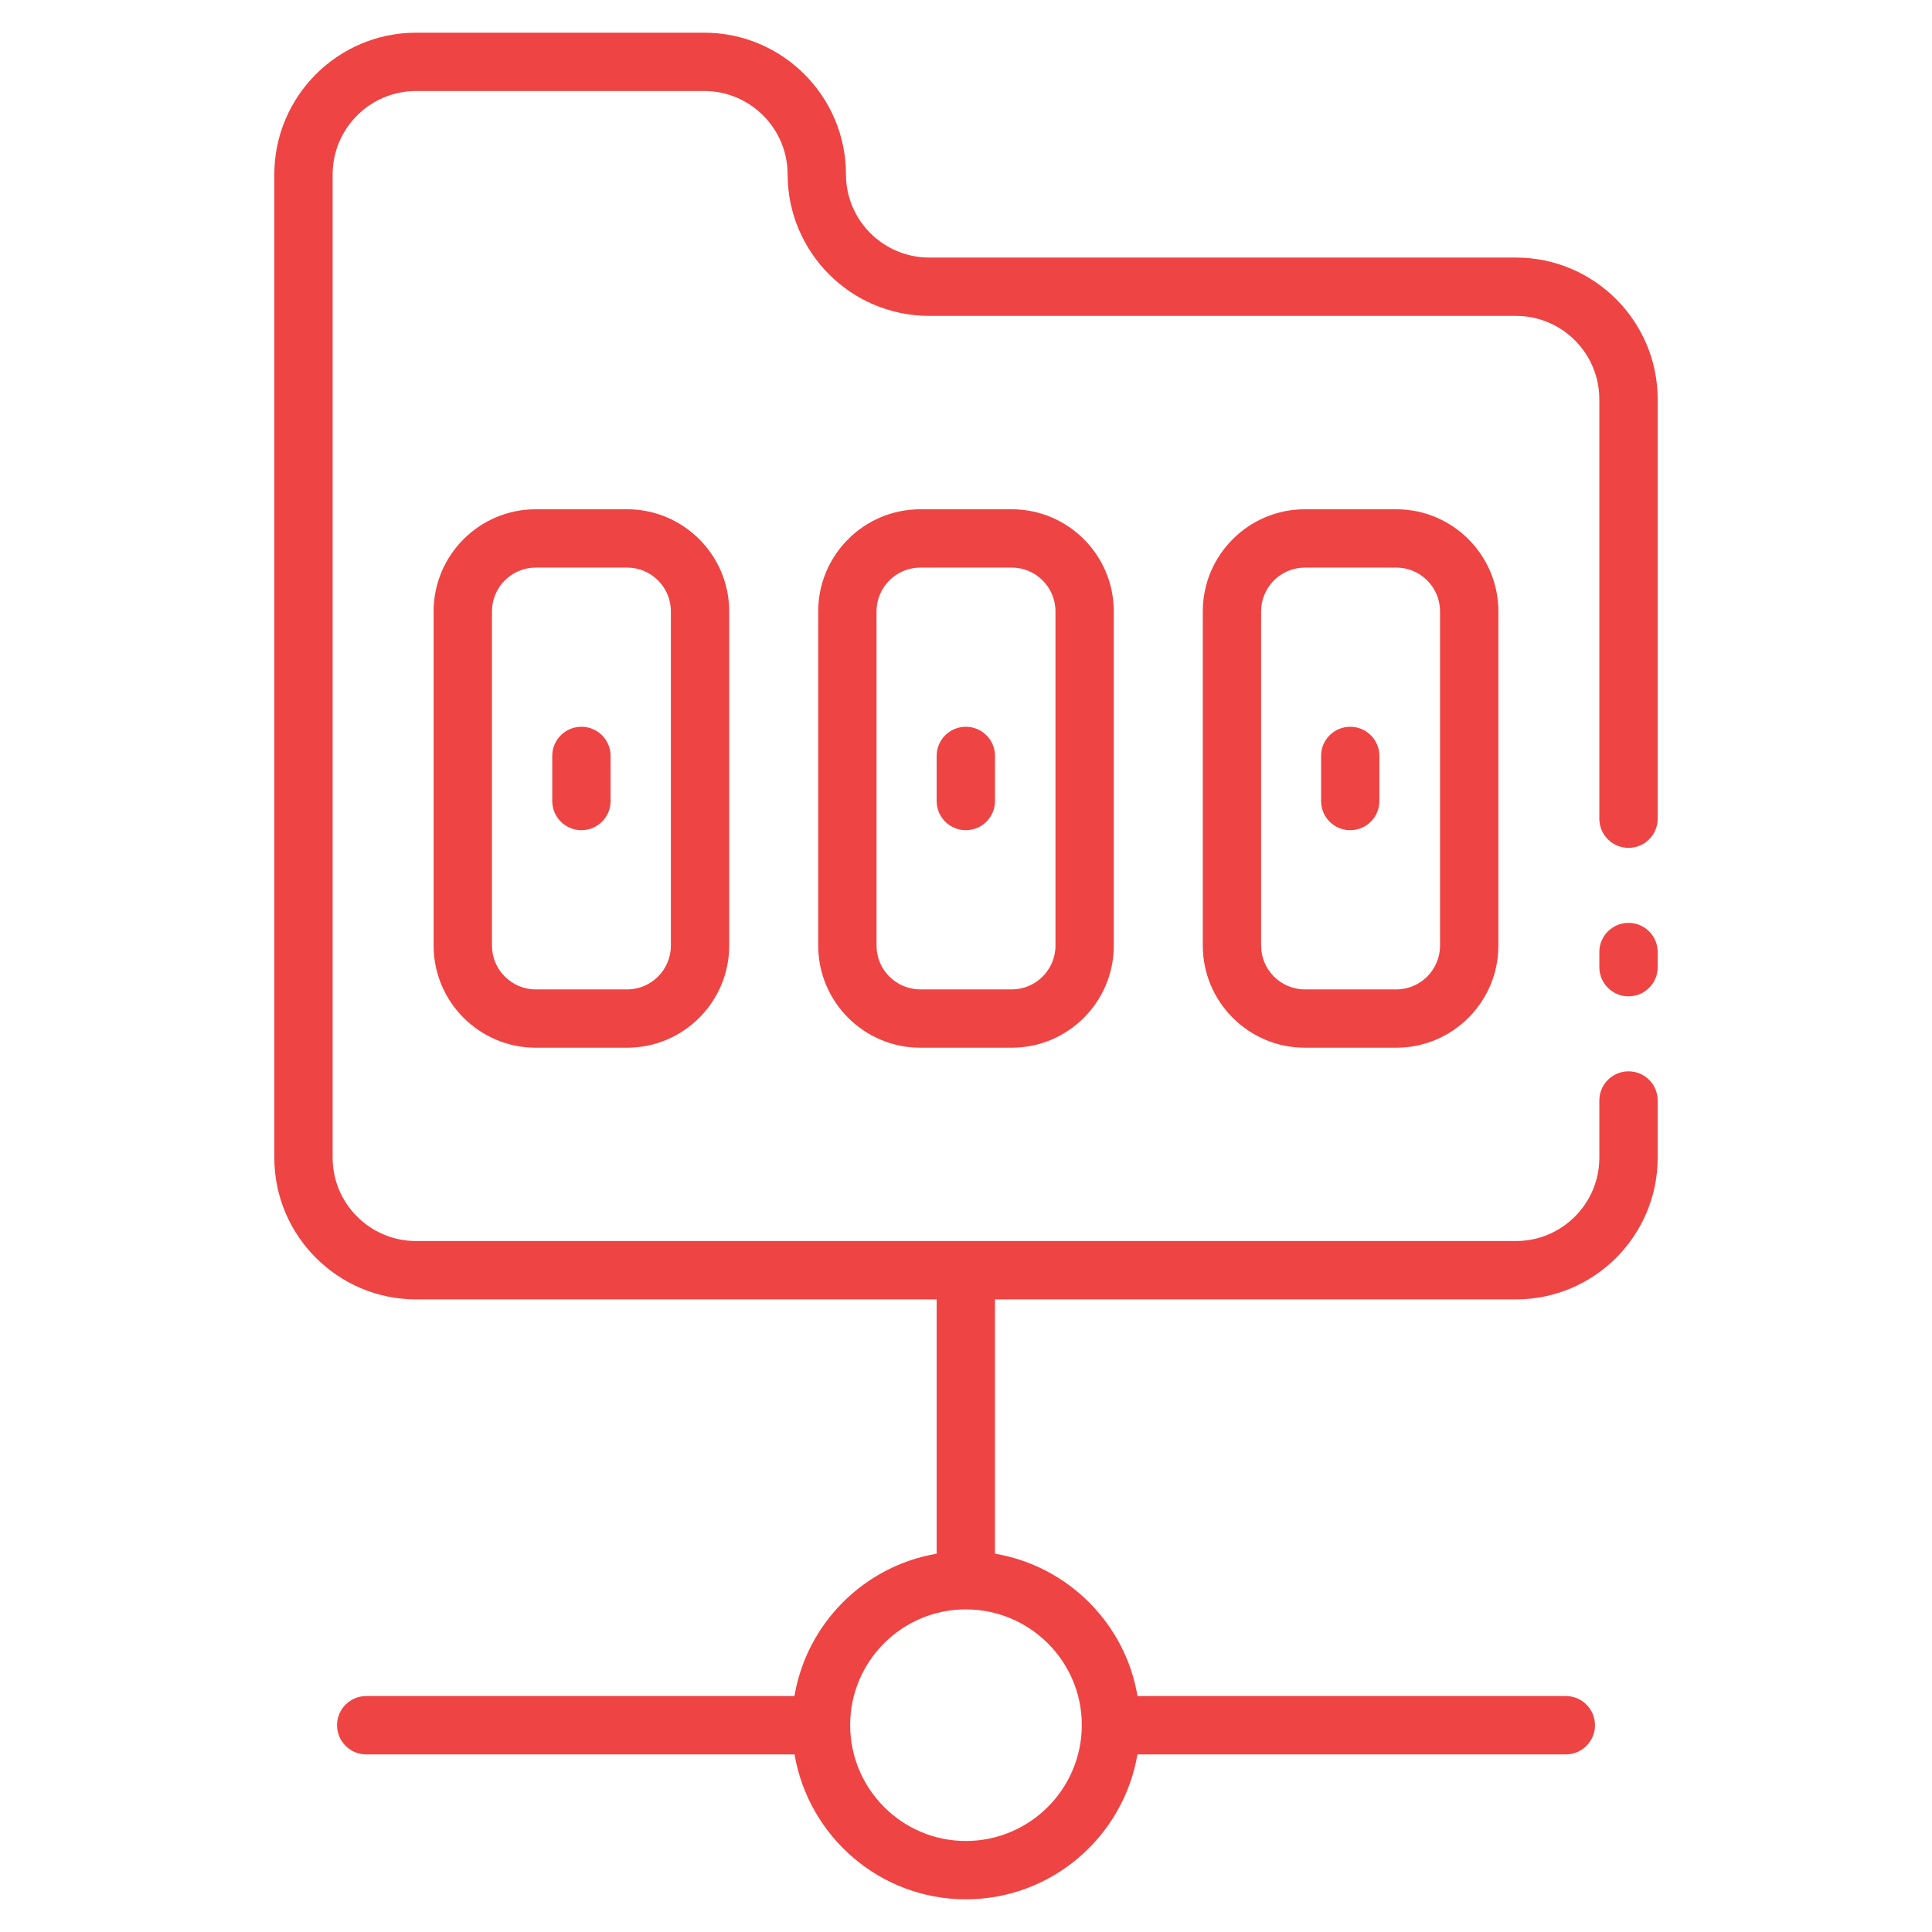 <svg width="64" height="64" viewBox="0 0 64 64" fill="none" xmlns="http://www.w3.org/2000/svg">
<path d="M53.947 30.571C53.413 30.571 52.98 31.003 52.98 31.537V32.039C52.98 32.573 53.413 33.005 53.947 33.005C54.481 33.005 54.913 32.573 54.913 32.039V31.537C54.913 31.003 54.481 30.571 53.947 30.571Z" fill="#EF4444"/>
<path d="M9.087 5.779V38.349C9.087 40.938 11.194 43.044 13.783 43.044H31.028V51.468C28.622 51.877 26.723 53.778 26.317 56.184H12.131C11.597 56.184 11.165 56.616 11.165 57.15C11.165 57.684 11.597 58.117 12.131 58.117H26.32C26.784 60.838 29.148 62.917 31.994 62.917C34.846 62.917 37.215 60.838 37.68 58.117H51.87C52.404 58.117 52.836 57.684 52.836 57.15C52.836 56.616 52.404 56.184 51.87 56.184H37.682C37.276 53.777 35.372 51.876 32.96 51.468V43.044H50.218C52.807 43.044 54.913 40.938 54.913 38.349V36.455C54.913 35.921 54.481 35.489 53.947 35.489C53.413 35.489 52.98 35.921 52.98 36.455V38.349C52.98 39.872 51.742 41.111 50.218 41.111C37.14 41.111 26.823 41.111 13.783 41.111C12.259 41.111 11.019 39.872 11.019 38.349V5.779C11.019 4.255 12.259 3.015 13.783 3.015H23.329C24.852 3.015 26.091 4.255 26.091 5.779C26.091 8.334 28.163 10.464 30.787 10.464H50.218C51.742 10.464 52.98 11.704 52.98 13.228V27.121C52.98 27.655 53.413 28.087 53.947 28.087C54.481 28.087 54.913 27.655 54.913 27.121V13.228C54.913 10.639 52.807 8.532 50.218 8.532H30.787C29.25 8.532 28.024 7.286 28.024 5.779C28.024 3.189 25.918 1.083 23.329 1.083H13.783C11.194 1.083 9.087 3.19 9.087 5.779ZM35.836 57.143C35.836 59.261 34.112 60.985 31.994 60.985C29.881 60.985 28.163 59.261 28.163 57.143C28.163 55.031 29.881 53.313 31.994 53.313C34.112 53.313 35.836 55.031 35.836 57.143Z" fill="#EF4444"/>
<path d="M20.774 16.87H17.746C15.882 16.87 14.364 18.387 14.364 20.253V31.324C14.364 33.19 15.882 34.707 17.746 34.707H20.774C22.639 34.707 24.156 33.19 24.156 31.324V20.253C24.156 18.387 22.639 16.87 20.774 16.87ZM22.224 31.324C22.224 32.124 21.574 32.775 20.774 32.775H17.746C16.947 32.775 16.297 32.124 16.297 31.324V20.253C16.297 19.453 16.947 18.802 17.746 18.802H20.774C21.574 18.802 22.224 19.453 22.224 20.253V31.324Z" fill="#EF4444"/>
<path d="M30.487 16.87C28.621 16.87 27.104 18.387 27.104 20.253V31.324C27.104 33.19 28.621 34.707 30.487 34.707H33.514C35.379 34.707 36.896 33.19 36.896 31.324V20.253C36.896 18.387 35.379 16.87 33.514 16.87H30.487ZM34.964 20.253V31.324C34.964 32.124 34.314 32.775 33.514 32.775H30.487C29.686 32.775 29.036 32.124 29.036 31.324V20.253C29.036 19.453 29.686 18.802 30.487 18.802H33.514C34.314 18.802 34.964 19.453 34.964 20.253Z" fill="#EF4444"/>
<path d="M43.226 16.87C41.361 16.87 39.844 18.387 39.844 20.253V31.324C39.844 33.19 41.361 34.707 43.226 34.707H46.253C48.119 34.707 49.636 33.19 49.636 31.324V20.253C49.636 18.387 48.119 16.87 46.253 16.87H43.226ZM47.703 20.253V31.324C47.703 32.124 47.053 32.775 46.253 32.775H43.226C42.426 32.775 41.776 32.124 41.776 31.324V20.253C41.776 19.453 42.426 18.802 43.226 18.802H46.253C47.053 18.802 47.703 19.453 47.703 20.253Z" fill="#EF4444"/>
<path d="M19.261 24.075C18.727 24.075 18.294 24.507 18.294 25.041V26.535C18.294 27.069 18.727 27.501 19.261 27.501C19.795 27.501 20.227 27.069 20.227 26.535V25.041C20.227 24.507 19.795 24.075 19.261 24.075Z" fill="#EF4444"/>
<path d="M31.994 24.075C31.46 24.075 31.028 24.507 31.028 25.041V26.535C31.028 27.069 31.46 27.501 31.994 27.501C32.528 27.501 32.961 27.069 32.961 26.535V25.041C32.961 24.507 32.528 24.075 31.994 24.075Z" fill="#EF4444"/>
<path d="M44.728 24.075C44.194 24.075 43.762 24.507 43.762 25.041V26.535C43.762 27.069 44.194 27.501 44.728 27.501C45.262 27.501 45.694 27.069 45.694 26.535V25.041C45.694 24.507 45.262 24.075 44.728 24.075Z" fill="#EF4444"/>
</svg>
